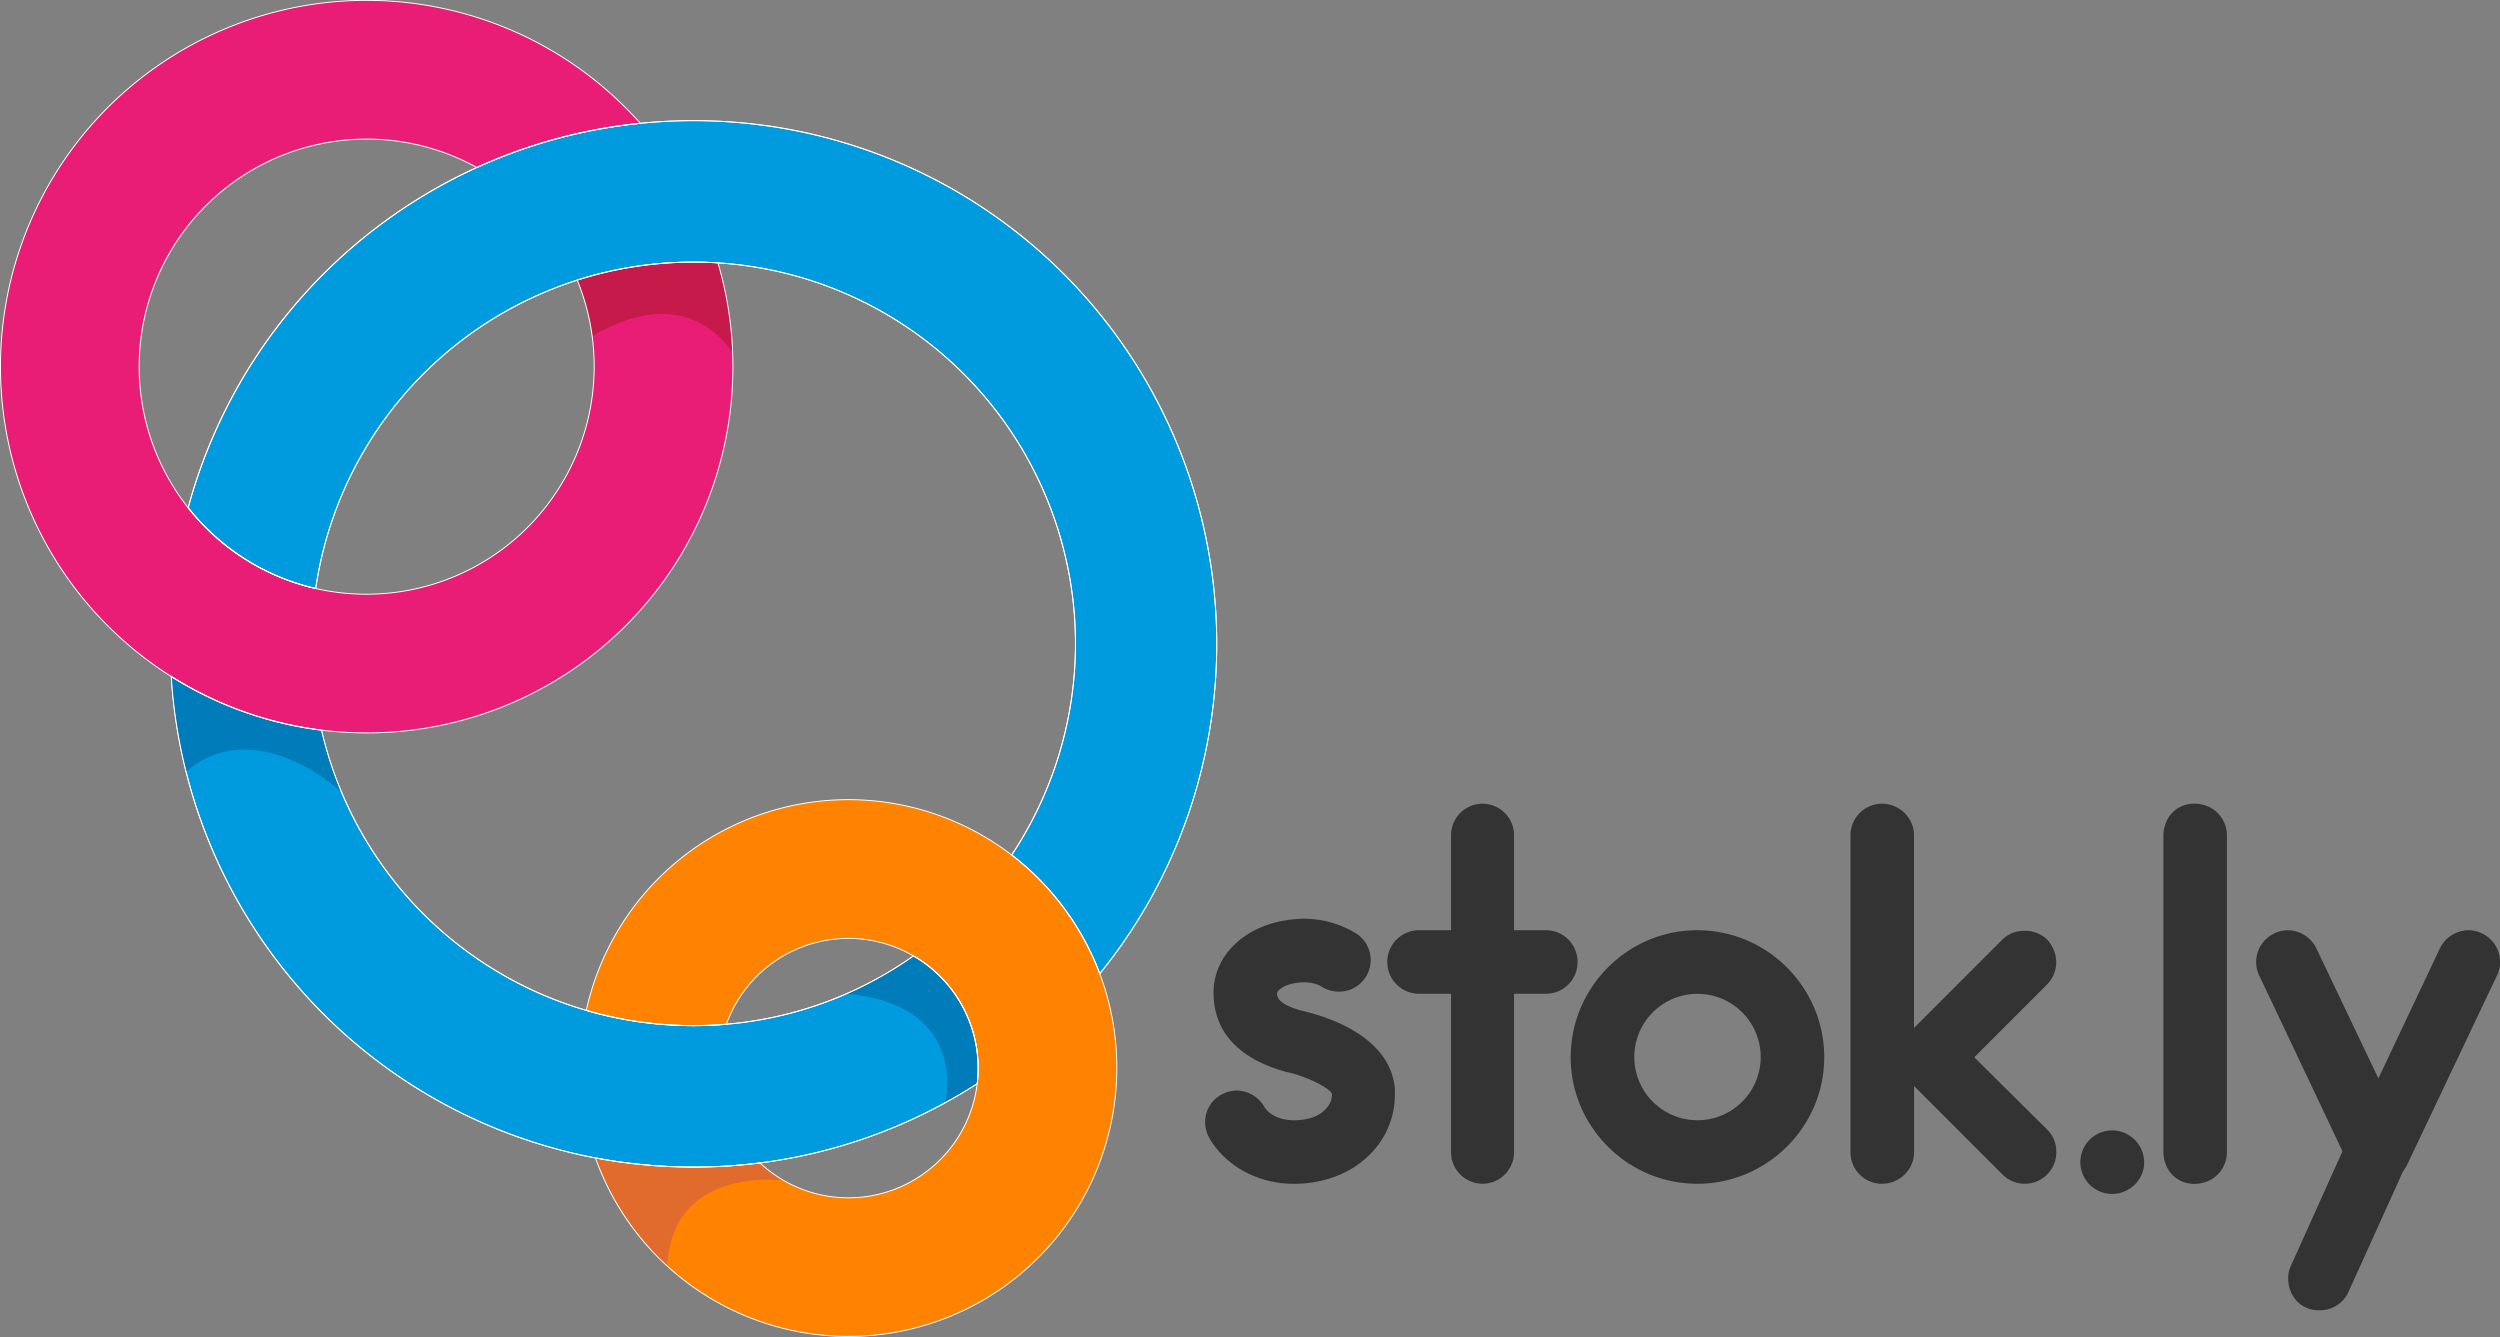 <svg viewBox="0 0 2570.95 1374.91" xmlns="http://www.w3.org/2000/svg"><rect x="0" y="0" width="2570.95" height="1374.91" fill="#808080" stroke="none"/><defs><style>.cls-1{fill:#333;}.cls-2{fill:#ea1d76;}.cls-3{fill:#009bde;}.cls-3,.cls-8{stroke:#fff;stroke-miterlimit:10;}.cls-4{fill:#ff8300;}.cls-5{fill:#007cba;}.cls-6{fill:#c51a4a;}.cls-7{fill:#e16a2d;}.cls-8{fill:none;}</style></defs><title>Logo Vert SVG No Padding</title><g data-name="Layer 2" id="Layer_2"><g data-name="Layer 1" id="Layer_1-2"><path d="M2105.16,1161.53c7.26,7.26,9.49,15.07,9.49,23.45a32.37,32.37,0,0,1-55.27,22.89l-91-91V1185c0,17.87-15.08,32.38-32.94,32.38A32.41,32.41,0,0,1,1903,1185V858.91a32.41,32.41,0,0,1,32.38-32.38c17.87,0,32.94,14.52,32.94,32.38v198.21l91-91c6.14-6.14,14.52-8.93,22.89-8.93a33,33,0,0,1,22.89,8.93,34.92,34.92,0,0,1,9.49,23.45,32.58,32.58,0,0,1-9.49,22.89l-74.82,74.82Z" class="cls-1"></path><path d="M1622.32,989.56a32.41,32.41,0,0,1-32.38,32.38H1557v163a32.38,32.38,0,1,1-64.77,0v-163h-32.94a32.66,32.66,0,0,1,0-65.33h32.94V858.91a32.38,32.38,0,0,1,64.77,0v97.71h32.94A32.53,32.53,0,0,1,1622.32,989.56Z" class="cls-1"></path><path d="M1876,1087.27c0,71.47-58.63,130.09-130.65,130.09-71.47,0-130.09-58.63-130.09-130.09,0-72,58.63-130.65,130.09-130.65C1817.37,956.62,1876,1015.25,1876,1087.27Zm-65.32,0a65,65,0,1,0-65.33,64.77A65.05,65.05,0,0,0,1810.67,1087.27Z" class="cls-1"></path><path d="M1434.39,1118.55l.07,6.14a86.16,86.16,0,0,1-22.23,58.88c-19.3,21.44-47.64,33.48-80.58,33.85-36.85.42-70.55-17.63-87.63-46.47a35.78,35.78,0,0,1-4.66-16.7,31.86,31.86,0,0,1,15.88-28.1,33.64,33.64,0,0,1,16.14-4.65,33.29,33.29,0,0,1,28.66,16.43c6.26,10.54,20.26,14.29,30.87,14.17,14.52-.16,26.2-4.2,32.81-12.1a20.22,20.22,0,0,0,6-15.14c-2.87-6.67-27-18.12-46-22.37a3.36,3.36,0,0,1-2.24-.53c-33-9.12-72.93-30.45-73.49-80.13-.49-43.55,39.34-76.38,92.94-77a102.32,102.32,0,0,1,52.65,14.48,32.5,32.5,0,0,1-16.07,60.49,34.63,34.63,0,0,1-17.92-4.82c-5.06-3.29-12.34-4.89-17.92-4.82-20.1.23-28.38,8.7-28.35,10.93,0,3.91.13,11.17,24.77,18.15a213.8,213.8,0,0,1,40.35,13.5C1421.59,1072.91,1432.5,1099.59,1434.39,1118.55Z" class="cls-1"></path><path d="M2205,1195.44c0,17.87-15.08,32.38-32.94,32.38a32.66,32.66,0,0,1,0-65.33A33,33,0,0,1,2205,1195.44Z" class="cls-1"></path><path d="M2290.11,858.91V1185a32.37,32.37,0,0,1-25.46,31.56c-21.82,4.9-39.87-10.26-39.87-32.62V860c0-22.37,18-37.53,39.86-32.62A32.37,32.37,0,0,1,2290.11,858.91Z" class="cls-1"></path><path d="M2474.92,1198.94l-3.91,6.14-55.83,123.39a32.13,32.13,0,0,1-29.59,19c-4.47,0-9.49-.56-14-2.79-11.73-5-18.43-17.31-18.43-29.59a29,29,0,0,1,2.79-13.4l53-117.81-85.43-180.34a30.28,30.28,0,0,1-3.35-14A32.54,32.54,0,0,1,2338.68,960a32,32,0,0,1,14-3.35,33.07,33.07,0,0,1,29.59,19L2445.88,1109,2509,975.61a33.07,33.07,0,0,1,29.59-19,32,32,0,0,1,14,3.35,32.54,32.54,0,0,1,18.43,29.59,30.27,30.27,0,0,1-3.35,14Z" class="cls-1"></path><path d="M753.7,377.1A376.36,376.36,0,0,1,377.1,753.7a380.89,380.89,0,0,1-46.47-2.82A376.38,376.38,0,0,1,.5,377.1,376.51,376.51,0,0,1,643.4,110.8q7.81,7.81,15.1,16a533,533,0,0,0-154.78,39.58q-6.72,2.85-13.34,5.86A234.06,234.06,0,0,0,193.49,522.18a237,237,0,0,0,18.16,20.37,232.44,232.44,0,0,0,113,62.67,235.53,235.53,0,0,0,52.43,5.87,234.26,234.26,0,0,0,216.51-323,391.28,391.28,0,0,1,119.58-18.5q12.64,0,25.16.78A375.14,375.14,0,0,1,753.7,377.1Z" class="cls-2"></path><path d="M1251.25,662.14a536.55,536.55,0,0,1-120.31,339.19q-2-5.22-4.14-10.38a277.31,277.31,0,0,0-86.43-111.67,392.47,392.47,0,0,0-302-608.94q-12.52-.78-25.16-.78a391.28,391.28,0,0,0-119.58,18.5q-16.83,5.38-33.22,12.32A392.44,392.44,0,0,0,324.67,605.21a232.44,232.44,0,0,1-113-62.67,237,237,0,0,1-18.16-20.37A539.46,539.46,0,0,1,490.38,172.26q6.62-3,13.34-5.86A533,533,0,0,1,658.5,126.81a546,546,0,0,1,54.69-2.73,537.68,537.68,0,0,1,538.06,538.06Z" class="cls-3"></path><path d="M1148.51,1098.4a276.06,276.06,0,0,1-530.29,107.46q-3.16-7.47-5.85-15.07a546,546,0,0,0,169.22,5.13,132.89,132.89,0,0,0,90.91,35.87c68.15,0,124.53-51.37,132.44-117.43a133.46,133.46,0,0,0-65.5-131.29A133.33,133.33,0,0,0,747,1053.31q-16.76,1.42-33.78,1.43a391.52,391.52,0,0,1-110.29-15.67,276,276,0,0,1,437.46-159.78,277.31,277.31,0,0,1,86.43,111.67q2.18,5.16,4.14,10.38A274.25,274.25,0,0,1,1148.51,1098.4Z" class="cls-4"></path><path d="M1005.89,1098.4a134.06,134.06,0,0,1-.95,16,537.23,537.23,0,0,1-223.35,81.56,546,546,0,0,1-169.22-5.13A537.77,537.77,0,0,1,176.14,695.67a376,376,0,0,0,154.49,55.2,392.07,392.07,0,0,0,382.55,303.86q17,0,33.78-1.43a390.78,390.78,0,0,0,192.48-70.24A133.45,133.45,0,0,1,1005.89,1098.4Z" class="cls-3"></path><path d="M176.55,696.35s67.72,45.8,153.8,54.85c0,0,7.27,32.93,20.37,63.14,0,0-87.09-81.89-159.08-21C191.64,793.33,178.82,745.32,176.55,696.35Z" class="cls-5"></path><path d="M594.12,288.3s65.81-23.16,144-17.59c0,0,12.61,38.38,15,91.78,0,0-43.44-76.38-143.71-16.87A228,228,0,0,0,594.12,288.3Z" class="cls-6"></path><path d="M939.4,983.51s74.24,37.69,65.15,130.63c0,0-15.46,9.74-32.54,19.28,0,0,25.45-99.26-100.43-111.38A398.21,398.21,0,0,0,939.4,983.51Z" class="cls-5"></path><path d="M612.92,1191.27s78.12,17,168.57,5A139.58,139.58,0,0,0,805.25,1214s-113.52-15.6-119.09,87.56C686.16,1301.52,637.22,1260.28,612.92,1191.27Z" class="cls-7"></path><path d="M753.7,377.1A376.36,376.36,0,0,1,377.1,753.7a380.89,380.89,0,0,1-46.47-2.82A376.38,376.38,0,0,1,.5,377.1,376.51,376.51,0,0,1,643.4,110.8q7.81,7.81,15.1,16a533,533,0,0,0-154.78,39.58q-6.72,2.85-13.34,5.86A234.06,234.06,0,0,0,193.49,522.18a237,237,0,0,0,18.16,20.37,232.44,232.44,0,0,0,113,62.67,235.53,235.53,0,0,0,52.43,5.87,234.26,234.26,0,0,0,216.51-323,391.28,391.28,0,0,1,119.58-18.5q12.64,0,25.16.78A375.14,375.14,0,0,1,753.7,377.1Z" class="cls-8"></path><path d="M1251.25,662.14a536.55,536.55,0,0,1-120.31,339.19q-2-5.22-4.14-10.38a277.31,277.31,0,0,0-86.43-111.67,392.47,392.47,0,0,0-302-608.94q-12.52-.78-25.16-.78a391.28,391.28,0,0,0-119.58,18.5q-16.83,5.38-33.22,12.32A392.44,392.44,0,0,0,324.67,605.21a232.44,232.44,0,0,1-113-62.67,237,237,0,0,1-18.16-20.37A539.46,539.46,0,0,1,490.38,172.26q6.62-3,13.34-5.86A533,533,0,0,1,658.5,126.81a546,546,0,0,1,54.69-2.73,537.68,537.68,0,0,1,538.06,538.06Z" class="cls-8"></path><path d="M1148.51,1098.4a276.06,276.06,0,0,1-530.29,107.46q-3.16-7.47-5.85-15.07a546,546,0,0,0,169.22,5.13,132.89,132.89,0,0,0,90.91,35.87c68.15,0,124.53-51.37,132.44-117.43a133.46,133.46,0,0,0-65.5-131.29A133.33,133.33,0,0,0,747,1053.31q-16.76,1.42-33.78,1.43a391.52,391.52,0,0,1-110.29-15.67,276,276,0,0,1,437.46-159.78,277.31,277.31,0,0,1,86.43,111.67q2.18,5.16,4.14,10.38A274.25,274.25,0,0,1,1148.51,1098.4Z" class="cls-8"></path><path d="M1005.89,1098.4a134.06,134.06,0,0,1-.95,16,537.23,537.23,0,0,1-223.35,81.56,546,546,0,0,1-169.22-5.13A537.77,537.77,0,0,1,176.14,695.67a376,376,0,0,0,154.49,55.2,392.07,392.07,0,0,0,382.55,303.86q17,0,33.78-1.43a390.78,390.78,0,0,0,192.48-70.24A133.45,133.45,0,0,1,1005.89,1098.4Z" class="cls-8"></path></g></g></svg>